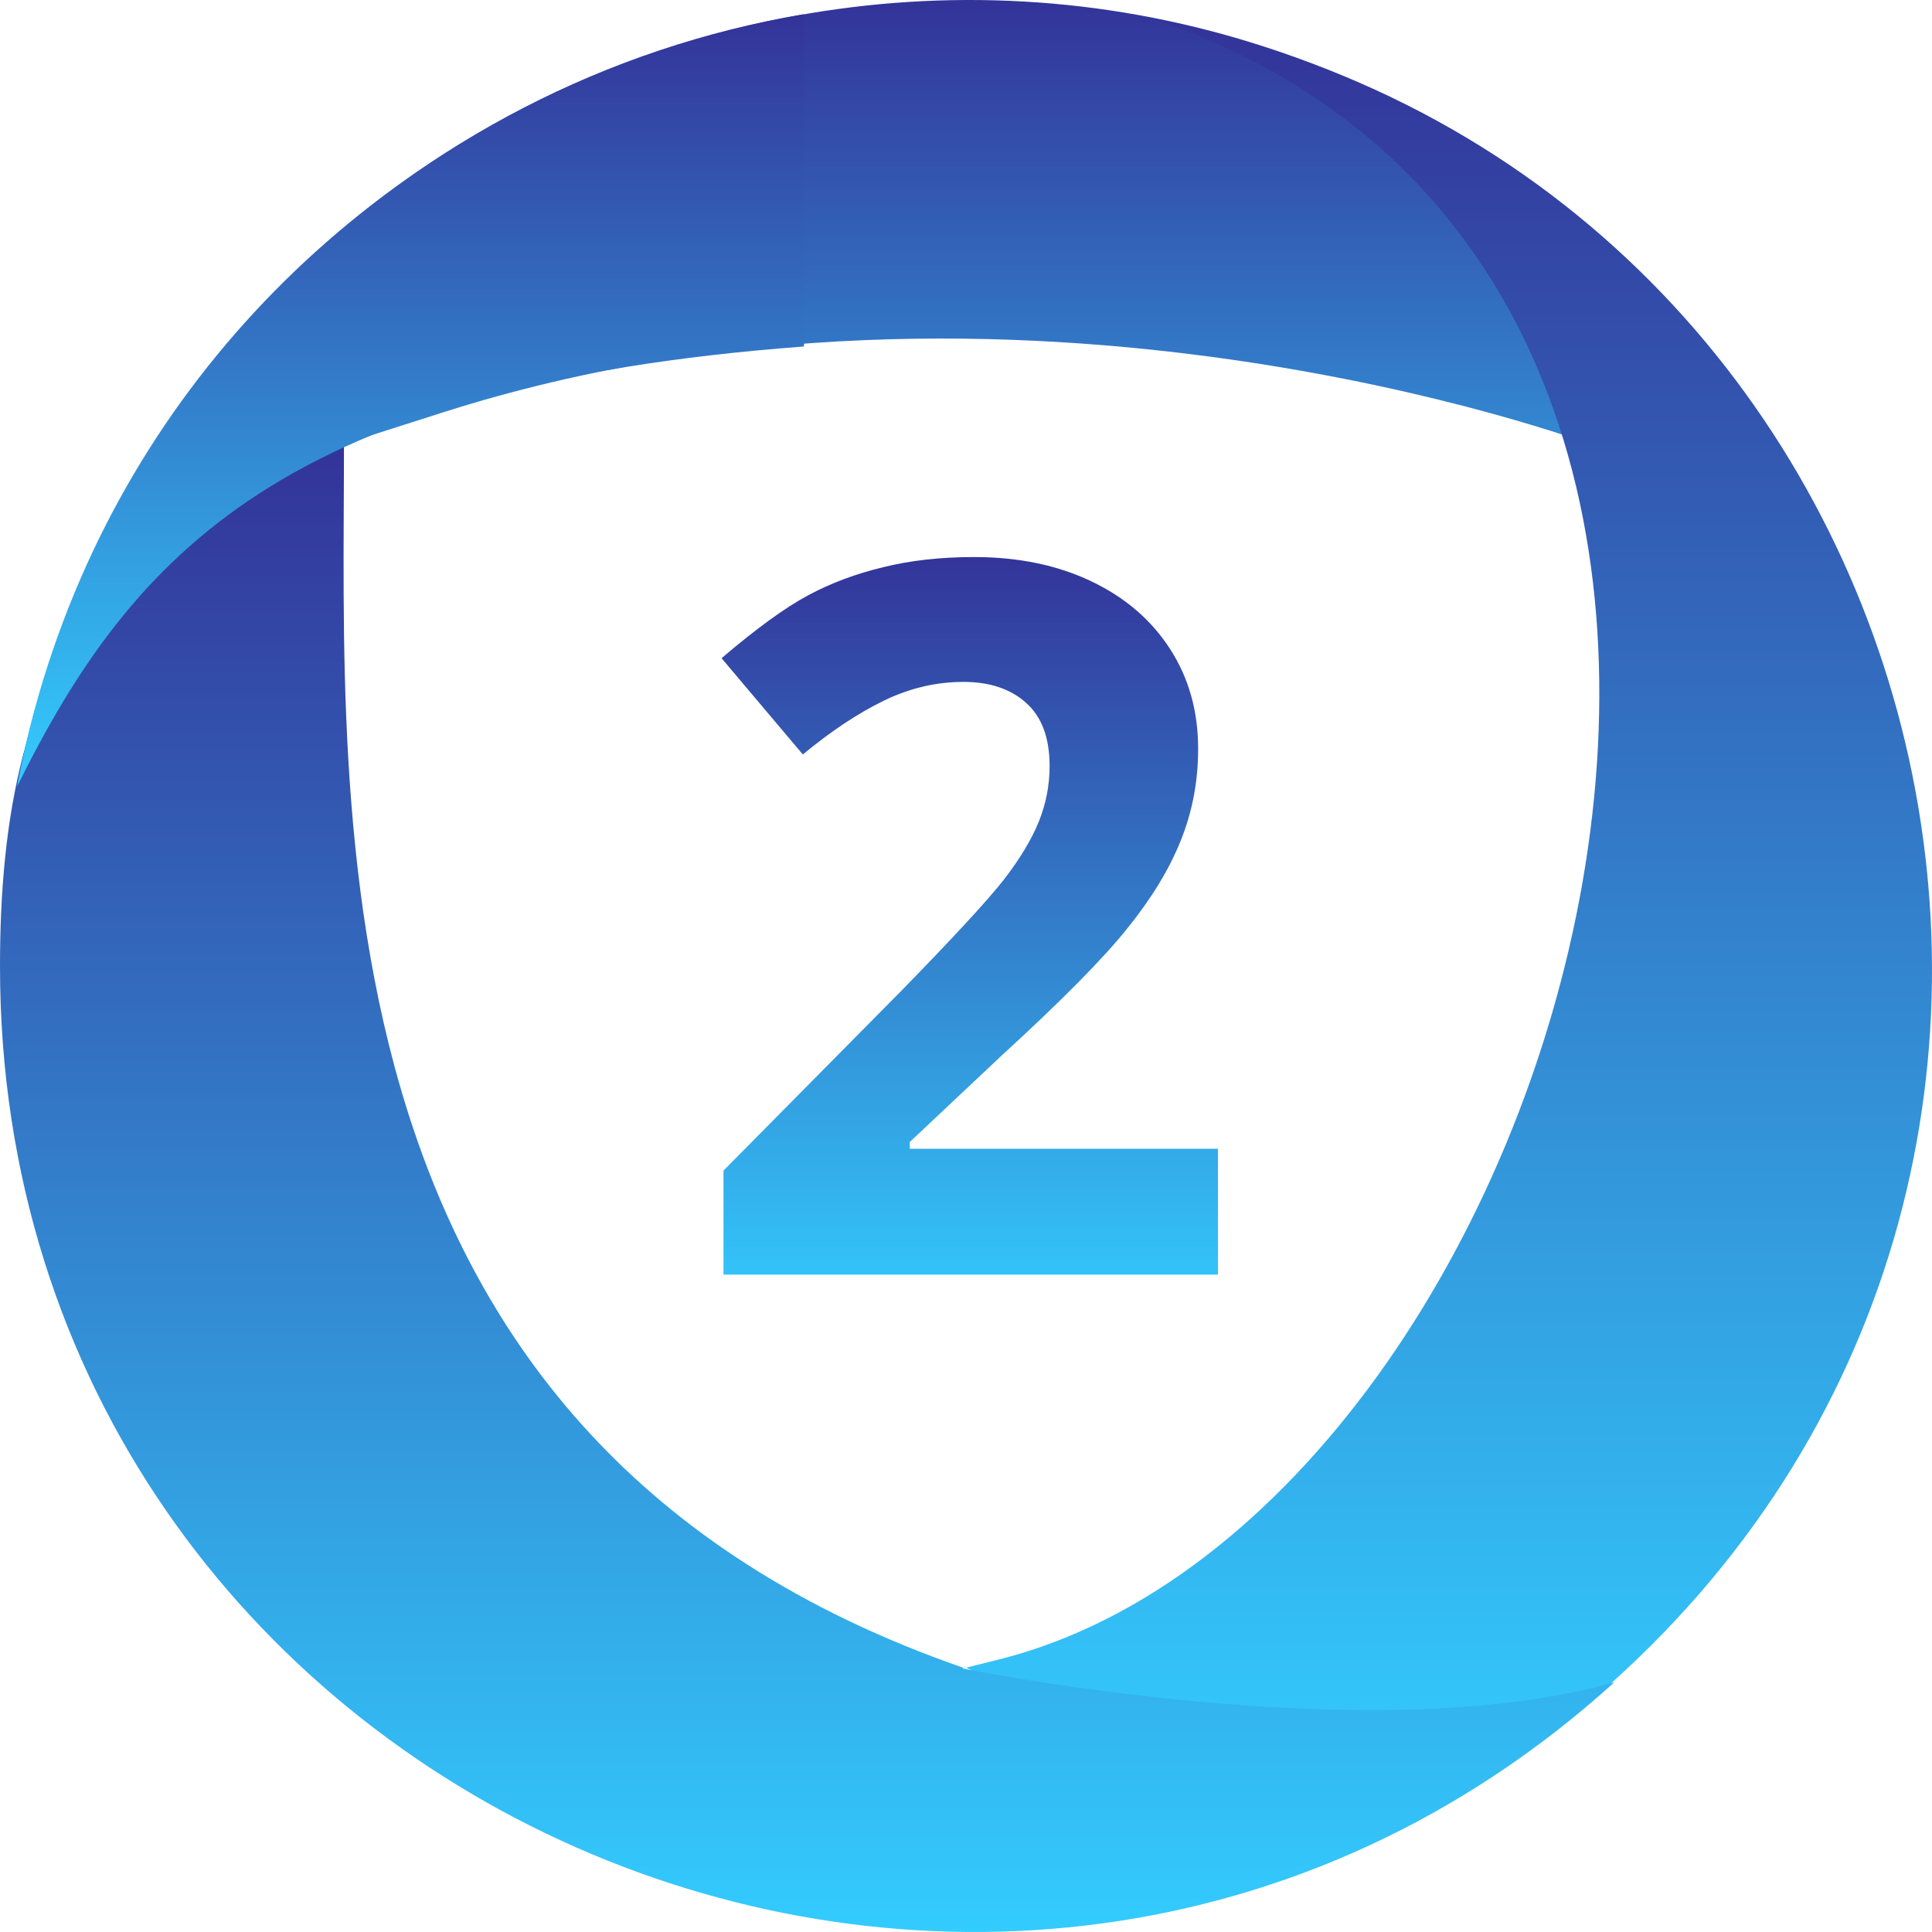 <svg width="160" height="160" fill="none" xmlns="http://www.w3.org/2000/svg"><path d="M100.868 105.558H59.916v-8.615l14.706-14.866c4.354-4.462 7.199-7.547 8.535-9.257 1.335-1.736 2.297-3.339 2.885-4.808.587-1.47.881-2.992.881-4.568 0-2.35-.654-4.1-1.963-5.25-1.282-1.148-3.005-1.722-5.17-1.722-2.27 0-4.474.52-6.61 1.562-2.138 1.042-4.369 2.525-6.693 4.448l-6.731-7.974c2.885-2.458 5.275-4.194 7.172-5.209 1.897-1.015 3.967-1.79 6.211-2.324 2.244-.561 4.755-.842 7.533-.842 3.66 0 6.892.668 9.697 2.004 2.805 1.336 4.983 3.206 6.532 5.61 1.55 2.404 2.324 5.156 2.324 8.254 0 2.699-.48 5.236-1.442 7.614-.936 2.35-2.405 4.768-4.408 7.253-1.977 2.484-5.477 6.023-10.499 10.618l-7.533 7.093v.56h25.525v10.419Z" fill="url(#a)"/><path d="M1.41 65.143c9.138-20.003 26.203-27.99 27.076-28.394h.068l8.196-2.617c47.433-15.103 94.798 2.617 94.865 2.617 2.822-9.397-1.008-19.533-9.339-24.701C74.642-17.487 11.757 9.968 1.411 65.143Z" fill="url(#b)"/><path d="M95.604 1.577c63.759 21.815 35.003 123.508-12.63 135.791l-2.957.739 14.243 6.846c12.564 6.041 28.016 4.43 39.035-5.437C182.34 95.752 160.37 14.33 95.605 1.576Z" fill="url(#c)"/><path d="M79.748 138.174v-.067C25.396 119.245 28.486 67.694 28.486 36.749c0 0-21.029 5.169-26.538 25.642C.47 68.029 0 74.003 0 80.044c0 69.339 82.704 105.452 133.698 59.271-20.223 5.772-53.95-1.141-53.95-1.141Z" fill="url(#d)"/><path d="M66.58 28.695V1.174C33.66 6.745 7.525 32.454 1.41 65.143c9.608-19.399 22.24-33.226 65.17-36.448Z" fill="url(#e)"/><defs><linearGradient id="a" x1="80.071" y1="45.558" x2="80.071" y2="105.122" gradientUnits="userSpaceOnUse"><stop stop-color="#339"/><stop offset="1" stop-color="#33C2F8"/></linearGradient><linearGradient id="b" x1="66.973" y1="0" x2="66.973" y2="65.143" gradientUnits="userSpaceOnUse"><stop stop-color="#339"/><stop offset="1" stop-color="#3CF"/></linearGradient><linearGradient id="c" x1="120.009" y1="1.577" x2="120.009" y2="148.494" gradientUnits="userSpaceOnUse"><stop stop-color="#339"/><stop offset="1" stop-color="#3CF"/></linearGradient><linearGradient id="d" x1="66.849" y1="36.749" x2="66.849" y2="160" gradientUnits="userSpaceOnUse"><stop stop-color="#339"/><stop offset="1" stop-color="#3CF"/></linearGradient><linearGradient id="e" x1="33.995" y1="1.174" x2="33.995" y2="65.143" gradientUnits="userSpaceOnUse"><stop stop-color="#339"/><stop offset="1" stop-color="#3CF"/></linearGradient></defs></svg>
